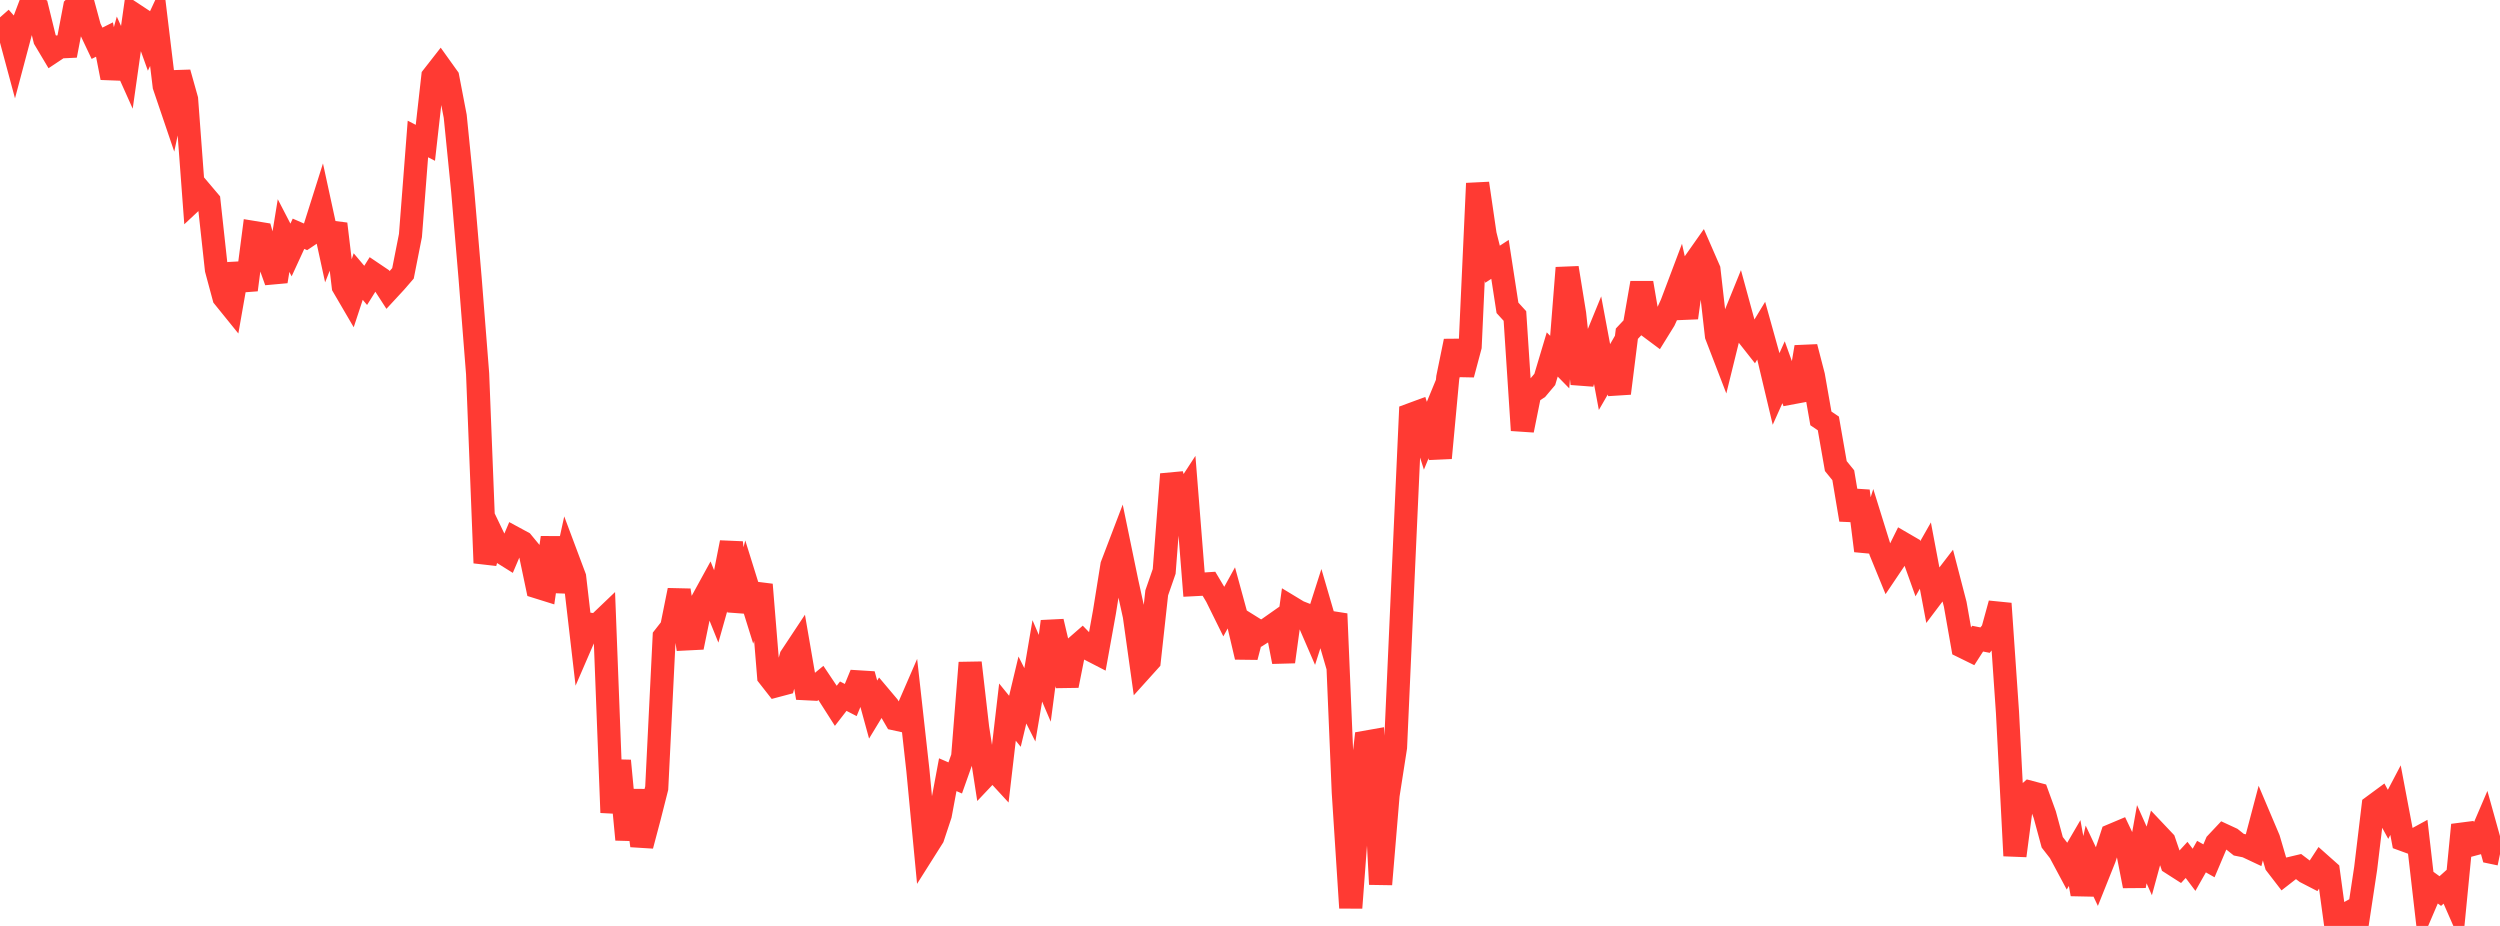 <?xml version="1.0" standalone="no"?>
<!DOCTYPE svg PUBLIC "-//W3C//DTD SVG 1.1//EN" "http://www.w3.org/Graphics/SVG/1.1/DTD/svg11.dtd">

<svg width="135" height="50" viewBox="0 0 135 50" preserveAspectRatio="none" 
  xmlns="http://www.w3.org/2000/svg"
  xmlns:xlink="http://www.w3.org/1999/xlink">


<polyline points="0.0, 0.938 0.403, 1.395 0.806, 2.892 1.209, 1.375 1.612, 0.309 2.015, 0.482 2.418, 2.123 2.821, 2.8 3.224, 2.532 3.627, 2.513 4.03, 0.396 4.433, 0.0 4.836, 1.487 5.239, 2.337 5.642, 2.135 6.045, 4.199 6.448, 2.737 6.851, 3.637 7.254, 0.792 7.657, 1.058 8.06, 2.178 8.463, 1.311 8.866, 4.644 9.269, 5.831 9.672, 3.925 10.075, 5.361 10.478, 10.763 10.881, 10.386 11.284, 10.862 11.687, 14.553 12.09, 16.05 12.493, 16.548 12.896, 14.258 13.299, 15.651 13.701, 12.555 14.104, 12.621 14.507, 14.063 14.91, 15.193 15.313, 12.721 15.716, 13.499 16.119, 12.623 16.522, 12.799 16.925, 12.529 17.328, 11.254 17.731, 13.109 18.134, 12.092 18.537, 15.469 18.94, 16.159 19.343, 14.934 19.746, 15.411 20.149, 14.767 20.552, 15.039 20.955, 15.662 21.358, 15.226 21.761, 14.76 22.164, 12.718 22.567, 7.505 22.97, 7.713 23.373, 4.134 23.776, 3.618 24.179, 4.181 24.582, 6.282 24.985, 10.299 25.388, 15.05 25.791, 20.177 26.194, 30.399 26.597, 28.927 27.0, 29.766 27.403, 30.018 27.806, 29.07 28.209, 29.288 28.612, 29.777 29.015, 31.696 29.418, 31.822 29.821, 29.034 30.224, 31.934 30.627, 30.089 31.03, 31.164 31.433, 34.639 31.836, 33.708 32.239, 33.766 32.642, 33.381 33.045, 43.878 33.448, 41.082 33.851, 45.335 34.254, 42.686 34.657, 45.666 35.06, 44.146 35.463, 42.559 35.866, 34.391 36.269, 33.876 36.672, 31.874 37.075, 34.5 37.478, 34.48 37.881, 32.51 38.284, 31.774 38.687, 32.771 39.09, 31.341 39.493, 29.296 39.896, 33.005 40.299, 31.458 40.701, 32.748 41.104, 31.571 41.507, 36.518 41.91, 37.032 42.313, 36.925 42.716, 35.462 43.119, 34.853 43.522, 37.191 43.925, 37.211 44.328, 36.878 44.731, 37.481 45.134, 38.113 45.537, 37.594 45.94, 37.802 46.343, 36.82 46.746, 36.845 47.149, 38.317 47.552, 37.653 47.955, 38.131 48.358, 38.825 48.761, 38.913 49.164, 37.984 49.567, 41.608 49.97, 45.848 50.373, 45.21 50.776, 43.996 51.179, 41.834 51.582, 42.009 51.985, 40.873 52.388, 35.789 52.791, 39.291 53.194, 41.899 53.597, 41.473 54.0, 41.911 54.403, 38.454 54.806, 38.95 55.209, 37.26 55.612, 38.06 56.015, 35.687 56.418, 36.629 56.821, 33.562 57.224, 35.279 57.627, 37.022 58.03, 34.999 58.433, 34.647 58.836, 35.064 59.239, 35.272 59.642, 33.041 60.045, 30.527 60.448, 29.471 60.851, 31.423 61.254, 33.255 61.657, 36.131 62.06, 35.684 62.463, 32.015 62.866, 30.855 63.269, 25.607 63.672, 27.115 64.075, 26.496 64.478, 31.57 64.881, 31.549 65.284, 31.523 65.687, 32.2 66.09, 33.016 66.493, 32.286 66.896, 33.761 67.299, 35.478 67.701, 33.936 68.104, 34.187 68.507, 33.931 68.91, 33.648 69.313, 35.735 69.716, 32.793 70.119, 33.037 70.522, 33.195 70.925, 34.126 71.328, 32.865 71.731, 34.247 72.134, 33.148 72.537, 42.768 72.94, 49.023 73.343, 43.624 73.746, 40.078 74.149, 40.007 74.552, 47.751 74.955, 42.938 75.358, 40.353 75.761, 31.297 76.164, 22.397 76.567, 22.248 76.97, 23.53 77.373, 22.553 77.776, 24.73 78.179, 20.391 78.582, 18.42 78.985, 20.222 79.388, 18.71 79.791, 9.903 80.194, 12.663 80.597, 14.268 81.0, 14.006 81.403, 16.623 81.806, 17.064 82.209, 23.235 82.612, 21.232 83.015, 20.967 83.418, 20.489 83.821, 19.141 84.224, 19.552 84.627, 14.465 85.03, 16.952 85.433, 20.724 85.836, 19.19 86.239, 18.205 86.642, 20.361 87.045, 19.662 87.448, 21.238 87.851, 18.02 88.254, 17.591 88.657, 15.276 89.06, 17.646 89.463, 17.947 89.866, 17.296 90.269, 16.413 90.672, 15.345 91.075, 17.16 91.478, 14.212 91.881, 13.639 92.284, 14.564 92.687, 18.119 93.09, 19.166 93.493, 17.53 93.896, 16.536 94.299, 18.012 94.701, 18.522 95.104, 17.857 95.507, 19.304 95.91, 21.001 96.313, 20.101 96.716, 21.222 97.119, 21.147 97.522, 18.74 97.925, 20.295 98.328, 22.594 98.731, 22.865 99.134, 25.168 99.537, 25.663 99.94, 28.067 100.343, 26.512 100.746, 29.742 101.149, 28.483 101.552, 29.779 101.955, 30.764 102.358, 30.165 102.761, 29.351 103.164, 29.585 103.567, 30.71 103.97, 30.001 104.373, 32.137 104.776, 31.603 105.179, 31.079 105.582, 32.631 105.985, 34.915 106.388, 35.113 106.791, 34.487 107.194, 34.567 107.597, 34.063 108.0, 32.594 108.403, 38.454 108.806, 46.209 109.209, 43.135 109.612, 42.778 110.015, 42.884 110.418, 43.994 110.821, 45.484 111.224, 46.002 111.627, 46.755 112.03, 46.064 112.433, 48.284 112.836, 46.495 113.239, 47.352 113.642, 46.344 114.045, 45.105 114.448, 44.935 114.851, 45.783 115.254, 47.843 115.657, 45.586 116.06, 46.489 116.463, 45.01 116.866, 45.436 117.269, 46.616 117.672, 46.874 118.075, 46.435 118.478, 46.97 118.881, 46.257 119.284, 46.485 119.687, 45.534 120.09, 45.106 120.493, 45.293 120.896, 45.614 121.299, 45.695 121.701, 45.884 122.104, 44.358 122.507, 45.309 122.91, 46.679 123.313, 47.202 123.716, 46.888 124.119, 46.792 124.522, 47.098 124.925, 47.306 125.328, 46.688 125.731, 47.046 126.134, 50.0 126.537, 49.45 126.94, 49.229 127.343, 49.551 127.746, 46.89 128.149, 43.533 128.552, 43.236 128.955, 43.975 129.358, 43.207 129.761, 45.336 130.164, 45.483 130.567, 45.263 130.97, 48.766 131.373, 47.826 131.776, 48.117 132.179, 47.756 132.582, 48.675 132.985, 44.547 133.388, 45.636 133.791, 45.528 134.194, 44.588 134.597, 46.035 135.0, 46.119" fill="none" stroke="#ff3a33" stroke-width="1.25"/>

</svg>